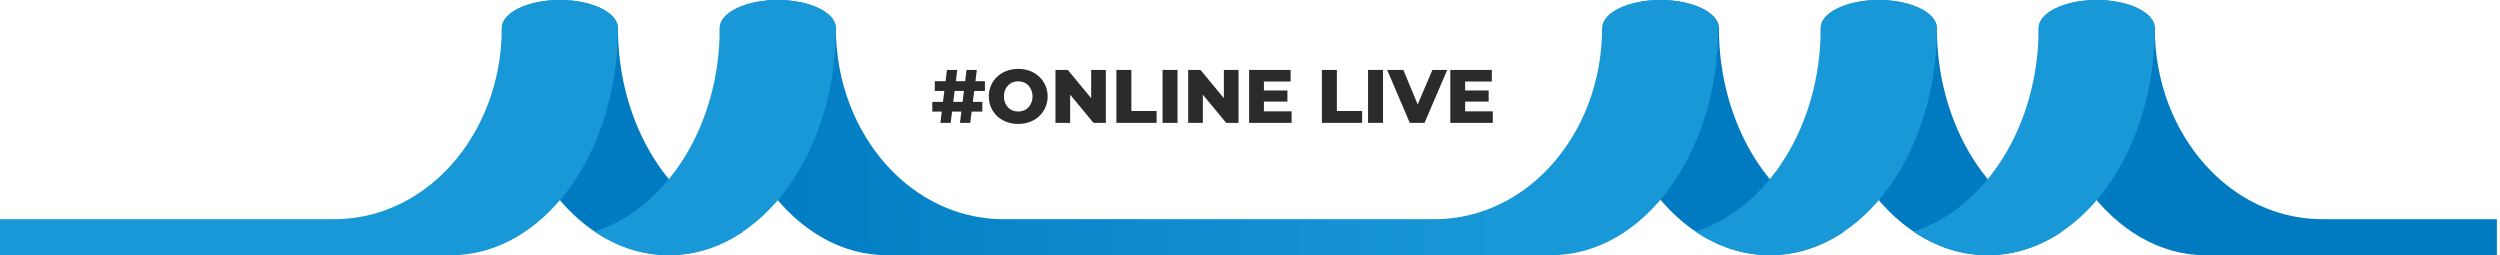 <svg width="529" height="54" viewBox="0 0 529 54" fill="none" xmlns="http://www.w3.org/2000/svg">
<g clip-path="url(#clip0_4942_866)">
<path d="M443.663 0C450.448 0 455.951 2.666 455.951 5.957C455.951 17.387 460.111 27.707 466.785 35.058C472.005 40.813 478.771 44.741 486.313 45.963C487.949 46.225 489.615 46.377 491.311 46.377H528.338V54.01H466.735C447.207 54.01 431.384 32.503 431.384 5.967C431.384 2.676 436.887 0.01 443.673 0.01L443.663 0Z" fill="#007BC2"/>
<path d="M351.434 0C358.219 0 363.722 2.666 363.722 5.957C363.722 26.657 374.971 44.054 390.197 49.012C385.472 52.203 380.14 54 374.506 54C354.978 54 339.156 32.493 339.156 5.957C339.156 2.666 344.659 0 351.444 0L351.434 0Z" fill="#007BC2"/>
<path d="M397.548 0C404.334 0 409.837 2.666 409.837 5.957C409.837 26.657 421.085 44.054 436.312 49.012C431.586 52.203 426.255 54 420.62 54C401.092 54 385.27 32.493 385.27 5.957C385.27 2.666 390.773 0 397.558 0L397.548 0Z" fill="#007BC2"/>
<path d="M397.548 0C390.763 0 385.26 2.666 385.26 5.957C385.26 26.657 374.012 44.054 358.785 49.012C363.511 52.203 368.842 54 374.476 54C394.004 54 409.827 32.493 409.827 5.957C409.837 2.666 404.334 0 397.548 0Z" fill="#1998D8"/>
<path d="M443.662 0C436.877 0 431.374 2.666 431.374 5.957C431.374 26.657 420.126 44.054 404.899 49.012C409.624 52.203 414.956 54 420.59 54C440.118 54 455.94 32.493 455.94 5.957C455.95 2.666 450.458 0 443.662 0Z" fill="#1998D8"/>
<path d="M351.288 0C344.502 0 339 2.666 339 5.957C339 17.387 334.839 27.707 328.165 35.058C322.945 40.813 316.17 44.741 308.637 45.963C307.001 46.225 305.335 46.377 303.639 46.377H212.234C210.537 46.377 208.871 46.235 207.235 45.963C199.703 44.741 192.938 40.813 187.707 35.058C181.033 27.707 176.873 17.387 176.873 5.957C176.873 2.666 171.37 0 164.585 0C157.799 0 152.296 2.666 152.296 5.957C152.296 32.493 168.129 54 187.647 54H328.206C347.734 54 363.556 32.493 363.556 5.957C363.556 2.666 358.053 0 351.268 0H351.288Z" fill="url(#paint0_linear_4942_866)"/>
<path d="M203.128 26L204.52 14.8H206.696L205.304 26H203.128ZM197.272 23.616V21.552H207.864V23.616H197.272ZM198.984 26L200.376 14.8H202.552L201.16 26H198.984ZM197.8 19.248V17.184H208.408V19.248H197.8ZM215.456 26.224C214.56 26.224 213.733 26.08 212.976 25.792C212.218 25.504 211.557 25.099 210.992 24.576C210.437 24.043 210.005 23.424 209.696 22.72C209.386 22.016 209.232 21.243 209.232 20.4C209.232 19.557 209.386 18.784 209.696 18.08C210.005 17.376 210.437 16.763 210.992 16.24C211.557 15.707 212.218 15.296 212.976 15.008C213.733 14.72 214.56 14.576 215.456 14.576C216.362 14.576 217.189 14.72 217.936 15.008C218.693 15.296 219.349 15.707 219.904 16.24C220.458 16.763 220.89 17.376 221.2 18.08C221.52 18.784 221.68 19.557 221.68 20.4C221.68 21.243 221.52 22.021 221.2 22.736C220.89 23.44 220.458 24.053 219.904 24.576C219.349 25.099 218.693 25.504 217.936 25.792C217.189 26.08 216.362 26.224 215.456 26.224ZM215.456 23.6C215.882 23.6 216.277 23.525 216.64 23.376C217.013 23.227 217.333 23.013 217.6 22.736C217.877 22.448 218.09 22.107 218.24 21.712C218.4 21.317 218.48 20.88 218.48 20.4C218.48 19.909 218.4 19.472 218.24 19.088C218.09 18.693 217.877 18.357 217.6 18.08C217.333 17.792 217.013 17.573 216.64 17.424C216.277 17.275 215.882 17.2 215.456 17.2C215.029 17.2 214.629 17.275 214.256 17.424C213.893 17.573 213.573 17.792 213.296 18.08C213.029 18.357 212.816 18.693 212.656 19.088C212.506 19.472 212.432 19.909 212.432 20.4C212.432 20.88 212.506 21.317 212.656 21.712C212.816 22.107 213.029 22.448 213.296 22.736C213.573 23.013 213.893 23.227 214.256 23.376C214.629 23.525 215.029 23.6 215.456 23.6ZM223.339 26V14.8H225.947L232.123 22.256H230.891V14.8H233.995V26H231.387L225.211 18.544H226.443V26H223.339ZM236.229 26V14.8H239.397V23.488H244.741V26H236.229ZM245.995 26V14.8H249.163V26H245.995ZM251.417 26V14.8H254.025L260.201 22.256H258.969V14.8H262.073V26H259.465L253.289 18.544H254.521V26H251.417ZM267.22 19.136H272.42V21.504H267.22V19.136ZM267.444 23.552H273.3V26H264.308V14.8H273.092V17.248H267.444V23.552ZM279.714 26V14.8H282.882V23.488H288.226V26H279.714ZM289.479 26V14.8H292.647V26H289.479ZM298.31 26L293.526 14.8H296.95L300.982 24.496H298.966L303.094 14.8H306.23L301.43 26H298.31ZM309.798 19.136H314.998V21.504H309.798V19.136ZM310.022 23.552H315.878V26H306.886V14.8H315.67V17.248H310.022V23.552Z" fill="#2B2B2B"/>
<path d="M118.471 0C125.256 0 130.759 2.666 130.759 5.957C130.759 26.657 142.007 44.054 157.234 49.012C152.508 52.203 147.177 54 141.543 54C122.015 54 106.192 32.493 106.192 5.957C106.192 2.666 111.695 0 118.481 0L118.471 0Z" fill="#007BC2"/>
<path d="M164.585 0C157.8 0 152.297 2.666 152.297 5.957C152.297 26.657 141.048 44.054 125.822 49.012C130.547 52.203 135.879 54 141.513 54C161.041 54 176.863 32.493 176.863 5.957C176.873 2.666 171.37 0 164.585 0Z" fill="#1998D8"/>
<path d="M118.461 0C111.675 0 106.172 2.666 106.172 5.957C106.172 17.387 102.012 27.707 95.338 35.058C90.118 40.813 83.343 44.741 75.81 45.963C74.174 46.225 72.508 46.377 70.812 46.377H0V54.01H95.399C114.927 54.01 130.749 32.503 130.749 5.967C130.749 2.666 125.246 0 118.461 0Z" fill="#1998D8"/>
</g>
<defs>
<linearGradient id="paint0_linear_4942_866" x1="152.306" y1="27" x2="317.598" y2="27" gradientUnits="userSpaceOnUse">
<stop stop-color="#007BC2"/>
<stop offset="1" stop-color="#1998D8"/>
</linearGradient>
<clipPath id="clip0_4942_866">
<rect width="528.338" height="54" fill="white"/>
</clipPath>
</defs>
</svg>
